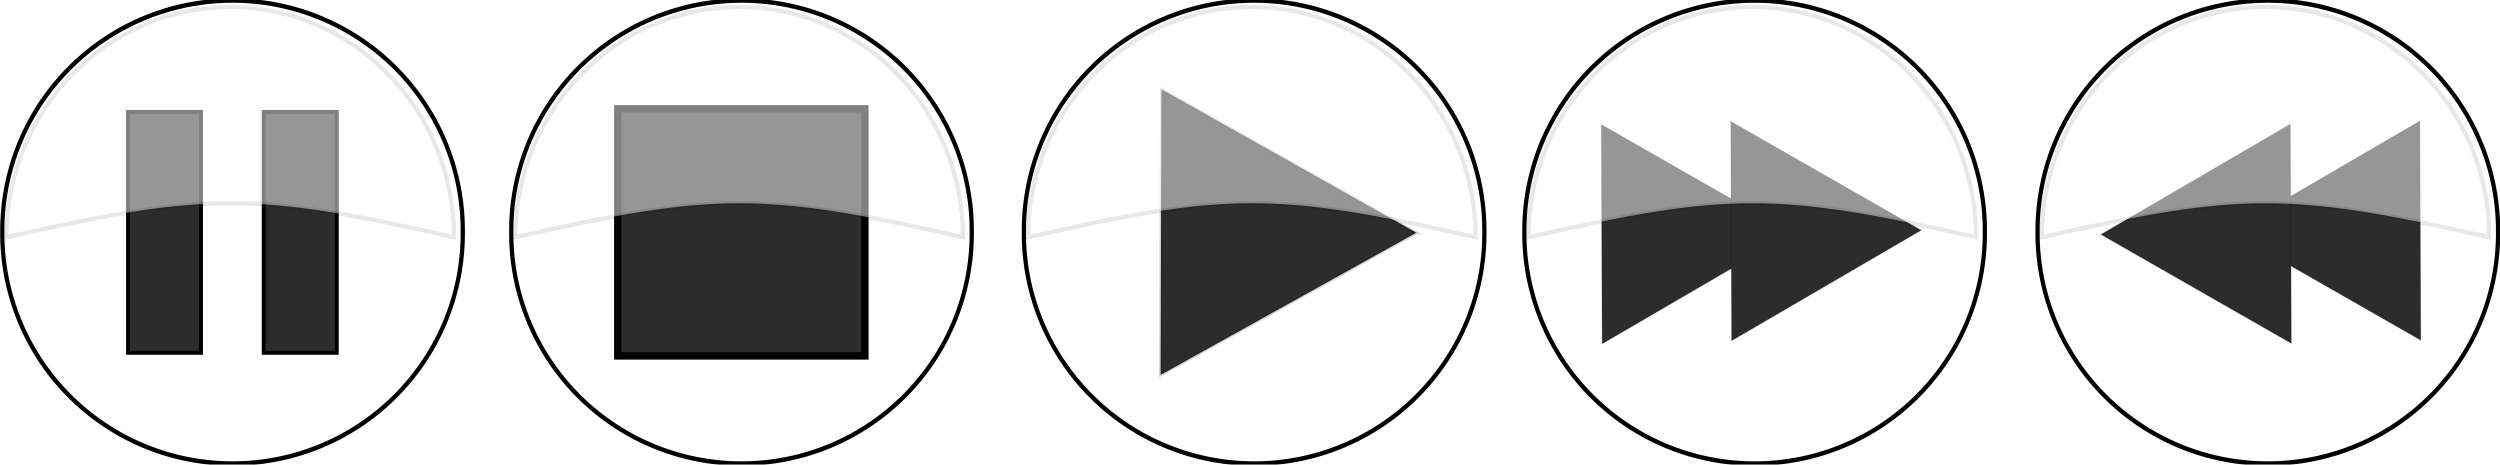 <?xml version="1.0" encoding="UTF-8" standalone="no"?>
<!-- Created with Inkscape (http://www.inkscape.org/) -->
<svg
    xmlns:inkscape="http://www.inkscape.org/namespaces/inkscape"
    xmlns:rdf="http://www.w3.org/1999/02/22-rdf-syntax-ns#"
    xmlns="http://www.w3.org/2000/svg"
    xmlns:cc="http://creativecommons.org/ns#"
    xmlns:dc="http://purl.org/dc/elements/1.1/"
    xmlns:sodipodi="http://sodipodi.sourceforge.net/DTD/sodipodi-0.dtd"
    xmlns:svg="http://www.w3.org/2000/svg"
    xmlns:ns1="http://sozi.baierouge.fr"
    xmlns:xlink="http://www.w3.org/1999/xlink"
    id="svg2"
    sodipodi:docname="glossy buttons_inkscape.svg"
    viewBox="0 0 589.43 109.57"
    sodipodi:version="0.32"
    version="1.0"
    inkscape:output_extension="org.inkscape.output.svg.inkscape"
    inkscape:version="0.46"
  >
  <defs
      id="defs4"
    >
    <filter
        id="filter3316"
        inkscape:collect="always"
      >
      <feGaussianBlur
          id="feGaussianBlur3318"
          stdDeviation="0.587"
          inkscape:collect="always"
      />
    </filter
    >
  </defs
  >
  <sodipodi:namedview
      id="base"
      bordercolor="#666666"
      inkscape:pageshadow="2"
      inkscape:window-y="-8"
      pagecolor="#ffffff"
      inkscape:window-height="750"
      inkscape:zoom="1"
      inkscape:window-x="-8"
      showgrid="false"
      borderopacity="1.0"
      inkscape:current-layer="layer1"
      inkscape:cx="197.29458"
      inkscape:cy="125.23572"
      inkscape:window-width="1280"
      inkscape:pageopacity="0.0"
      inkscape:document-units="px"
  />
  <g
      id="layer1"
      inkscape:label="Ebene 1"
      inkscape:groupmode="layer"
      transform="translate(-4.357 -19.577)"
    >
    <g
        id="g3500"
      >
      <g
          id="g3356"
          transform="translate(-104 -197.93)"
        >
        <path
            id="path2383"
            sodipodi:rx="54.285713"
            sodipodi:ry="51.42857"
            style="fill-rule:evenodd;filter:url(#filter3316);stroke:#000000;fill:#ffffff"
            sodipodi:type="arc"
            d="m211.43 266.65a54.286 51.429 0 1 1 -108.57 0 54.286 51.429 0 1 1 108.57 0z"
            transform="matrix(1 0 0 1.055 6.039 -9.099)"
            sodipodi:cy="266.64789"
            sodipodi:cx="157.14285"
        />
        <rect
            id="rect3237"
            style="fill-rule:evenodd;stroke:#000000;stroke-width:.931;fill:#2c2c2c"
            ry="0"
            height="56.783"
            width="17.211"
            y="243.9"
            x="170.54"
        />
        <rect
            id="rect3239"
            style="fill-rule:evenodd;stroke:#000000;stroke-width:.931;fill:#2c2c2c"
            ry="0"
            height="56.783"
            width="17.211"
            y="243.9"
            x="138.54"
        />
        <path
            id="path3245"
            sodipodi:nodetypes="cccc"
            style="opacity:.5;stroke-opacity:.183;fill-rule:evenodd;stroke:#000000;fill:#ffffff"
            d="m162.66 219.16c-29.13 0-52.78 24.32-52.78 54.28 46.89-10.61 58.32-10.75 105.53 0 0-29.96-23.62-54.28-52.75-54.28z"
        />
      </g
      >
      <g
          id="g3336"
          transform="translate(-104.86 -198)"
        >
        <path
            id="path3320"
            sodipodi:rx="54.285713"
            sodipodi:ry="51.42857"
            style="fill-rule:evenodd;filter:url(#filter3316);stroke:#000000;fill:#ffffff"
            sodipodi:type="arc"
            d="m211.43 266.65a54.286 51.429 0 1 1 -108.57 0 54.286 51.429 0 1 1 108.57 0z"
            transform="matrix(1 0 0 1.055 126.9 -9.028)"
            sodipodi:cy="266.64789"
            sodipodi:cx="157.14285"
        />
        <rect
            id="rect3324"
            style="fill-rule:evenodd;stroke:#000000;stroke-width:1.736;fill:#2c2c2c"
            ry="0"
            height="58.264"
            width="58.264"
            y="243.23"
            x="254.87"
        />
        <path
            id="path3326"
            sodipodi:nodetypes="cccc"
            style="opacity:.5;stroke-opacity:.183;fill-rule:evenodd;stroke:#000000;fill:#ffffff"
            d="m283.51 219.23c-29.13 0-52.78 24.32-52.78 54.28 46.9-10.61 58.32-10.75 105.53 0 0-29.96-23.62-54.28-52.75-54.28z"
        />
      </g
      >
      <g
          id="g3368"
          transform="translate(-105,-200)"
        >
        <path
            id="path3343"
            sodipodi:rx="54.285713"
            sodipodi:ry="51.42857"
            style="fill-rule:evenodd;filter:url(#filter3316);stroke:#000000;fill:#ffffff"
            sodipodi:type="arc"
            d="m211.43 266.65a54.286 51.429 0 1 1 -108.57 0 54.286 51.429 0 1 1 108.57 0z"
            transform="matrix(1 0 0 1.055 247.9 -7.028)"
            sodipodi:cy="266.64789"
            sodipodi:cx="157.14285"
        />
        <path
            id="path3366"
            style="stroke-opacity:.183;fill-rule:evenodd;stroke:#000000;fill:#2c2c2c"
            sodipodi:type="star"
            sodipodi:sides="3"
            sodipodi:r1="57.078892"
            sodipodi:r2="28.539446"
            sodipodi:arg1="0.052583062"
            sodipodi:arg2="1.0997806"
            transform="matrix(.702 -.034 .035 0.68 263.88 -25.238)"
            inkscape:randomized="0"
            sodipodi:cy="449.36218"
            sodipodi:cx="176"
            inkscape:rounded="0"
            inkscape:flatsided="false"
            d="m233 452.36l-44.05 22.43-44.05 22.44 2.6-49.37 2.6-49.36 41.45 26.93 41.45 26.93z"
        />
        <path
            id="path3347"
            sodipodi:nodetypes="cccc"
            style="opacity:.5;stroke-opacity:.183;fill-rule:evenodd;stroke:#000000;fill:#ffffff"
            d="m404.51 221.23c-29.13 0-52.78 24.32-52.78 54.28 46.9-10.61 58.32-10.75 105.53 0 0-29.96-23.62-54.28-52.75-54.28z"
        />
      </g
      >
      <g
          id="g3486"
          transform="translate(-4 2.785)"
        >
        <path
            id="path3375"
            sodipodi:rx="54.285713"
            sodipodi:ry="51.42857"
            style="fill-rule:evenodd;filter:url(#filter3316);stroke:#000000;fill:#ffffff"
            sodipodi:type="arc"
            d="m211.43 266.65a54.286 51.429 0 1 1 -108.57 0 54.286 51.429 0 1 1 108.57 0z"
            transform="matrix(1 0 0 1.055 264.9 -209.81)"
            sodipodi:cy="266.64789"
            sodipodi:cx="157.14285"
        />
        <g
            id="g3398"
            transform="matrix(0 1.313 -1.313 0 830.87 -749.14)"
          >
          <path
              id="path3388"
              style="stroke-opacity:.183;fill-rule:evenodd;stroke:#000000;fill:#2c2c2c"
              sodipodi:type="star"
              d="m323 453.36l-89.75 36.82-89.74 36.81 12.99-96.13 12.99-96.13 76.76 59.32 76.75 59.31z"
              sodipodi:r1="112.00893"
              inkscape:flatsided="false"
              transform="matrix(-.028 -.201 .201 -.028 543.17 382.34)"
              sodipodi:arg2="1.181519"
              sodipodi:arg1="0.13432144"
              inkscape:randomized="0"
              sodipodi:cy="438.36218"
              sodipodi:cx="212"
              inkscape:rounded="0"
              sodipodi:r2="56.004463"
              sodipodi:sides="3"
          />
          <path
              id="path3390"
              style="stroke-opacity:.183;fill-rule:evenodd;stroke:#000000;fill:#2c2c2c"
              sodipodi:type="star"
              d="m323 453.36l-89.75 36.82-89.74 36.81 12.99-96.13 12.99-96.13 76.76 59.32 76.75 59.31z"
              sodipodi:r1="112.00893"
              inkscape:flatsided="false"
              transform="matrix(-.028 -.201 .201 -.028 542.61 359.09)"
              sodipodi:arg2="1.181519"
              sodipodi:arg1="0.13432144"
              inkscape:randomized="0"
              sodipodi:cy="438.36218"
              sodipodi:cx="212"
              inkscape:rounded="0"
              sodipodi:r2="56.004463"
              sodipodi:sides="3"
          />
        </g
        >
        <path
            id="path3379"
            sodipodi:nodetypes="cccc"
            style="opacity:.5;stroke-opacity:.183;fill-rule:evenodd;stroke:#000000;fill:#ffffff"
            d="m421.51 18.442c-29.13 0-52.78 24.323-52.78 54.281 46.9-10.605 58.32-10.745 105.53 0 0-29.958-23.62-54.281-52.75-54.281z"
        />
      </g
      >
      <g
          id="g3493"
          transform="translate(-6)"
        >
        <path
            id="path3402"
            sodipodi:rx="54.285713"
            sodipodi:ry="51.42857"
            style="fill-rule:evenodd;filter:url(#filter3316);stroke:#000000;fill:#ffffff"
            sodipodi:type="arc"
            d="m211.43 266.65a54.286 51.429 0 1 1 -108.57 0 54.286 51.429 0 1 1 108.57 0z"
            transform="matrix(1 0 0 1.055 387.9 -207.03)"
            sodipodi:cy="266.64789"
            sodipodi:cx="157.14285"
        />
        <g
            id="g3406"
            transform="matrix(0 -1.313 1.313 0 136.13 895.08)"
          >
          <path
              id="path3408"
              style="stroke-opacity:.183;fill-rule:evenodd;stroke:#000000;fill:#2c2c2c"
              sodipodi:type="star"
              d="m323 453.36l-89.75 36.82-89.74 36.81 12.99-96.13 12.99-96.13 76.76 59.32 76.75 59.31z"
              sodipodi:r1="112.00893"
              inkscape:flatsided="false"
              transform="matrix(-.028 -.201 .201 -.028 543.17 382.34)"
              sodipodi:arg2="1.181519"
              sodipodi:arg1="0.13432144"
              inkscape:randomized="0"
              sodipodi:cy="438.36218"
              sodipodi:cx="212"
              inkscape:rounded="0"
              sodipodi:r2="56.004463"
              sodipodi:sides="3"
          />
          <path
              id="path3410"
              style="stroke-opacity:.183;fill-rule:evenodd;stroke:#000000;fill:#2c2c2c"
              sodipodi:type="star"
              d="m323 453.36l-89.75 36.82-89.74 36.81 12.99-96.13 12.99-96.13 76.76 59.32 76.75 59.31z"
              sodipodi:r1="112.00893"
              inkscape:flatsided="false"
              transform="matrix(-.028 -.201 .201 -.028 542.61 359.09)"
              sodipodi:arg2="1.181519"
              sodipodi:arg1="0.13432144"
              inkscape:randomized="0"
              sodipodi:cy="438.36218"
              sodipodi:cx="212"
              inkscape:rounded="0"
              sodipodi:r2="56.004463"
              sodipodi:sides="3"
          />
        </g
        >
        <path
            id="path3404"
            sodipodi:nodetypes="cccc"
            style="opacity:.5;stroke-opacity:.183;fill-rule:evenodd;stroke:#000000;fill:#ffffff"
            d="m544.51 21.227c-29.13 0-52.78 24.324-52.78 54.282 46.9-10.605 58.32-10.745 105.53 0 0-29.958-23.62-54.282-52.75-54.282z"
        />
      </g
      >
    </g
    >
  </g
  >
</svg
>
